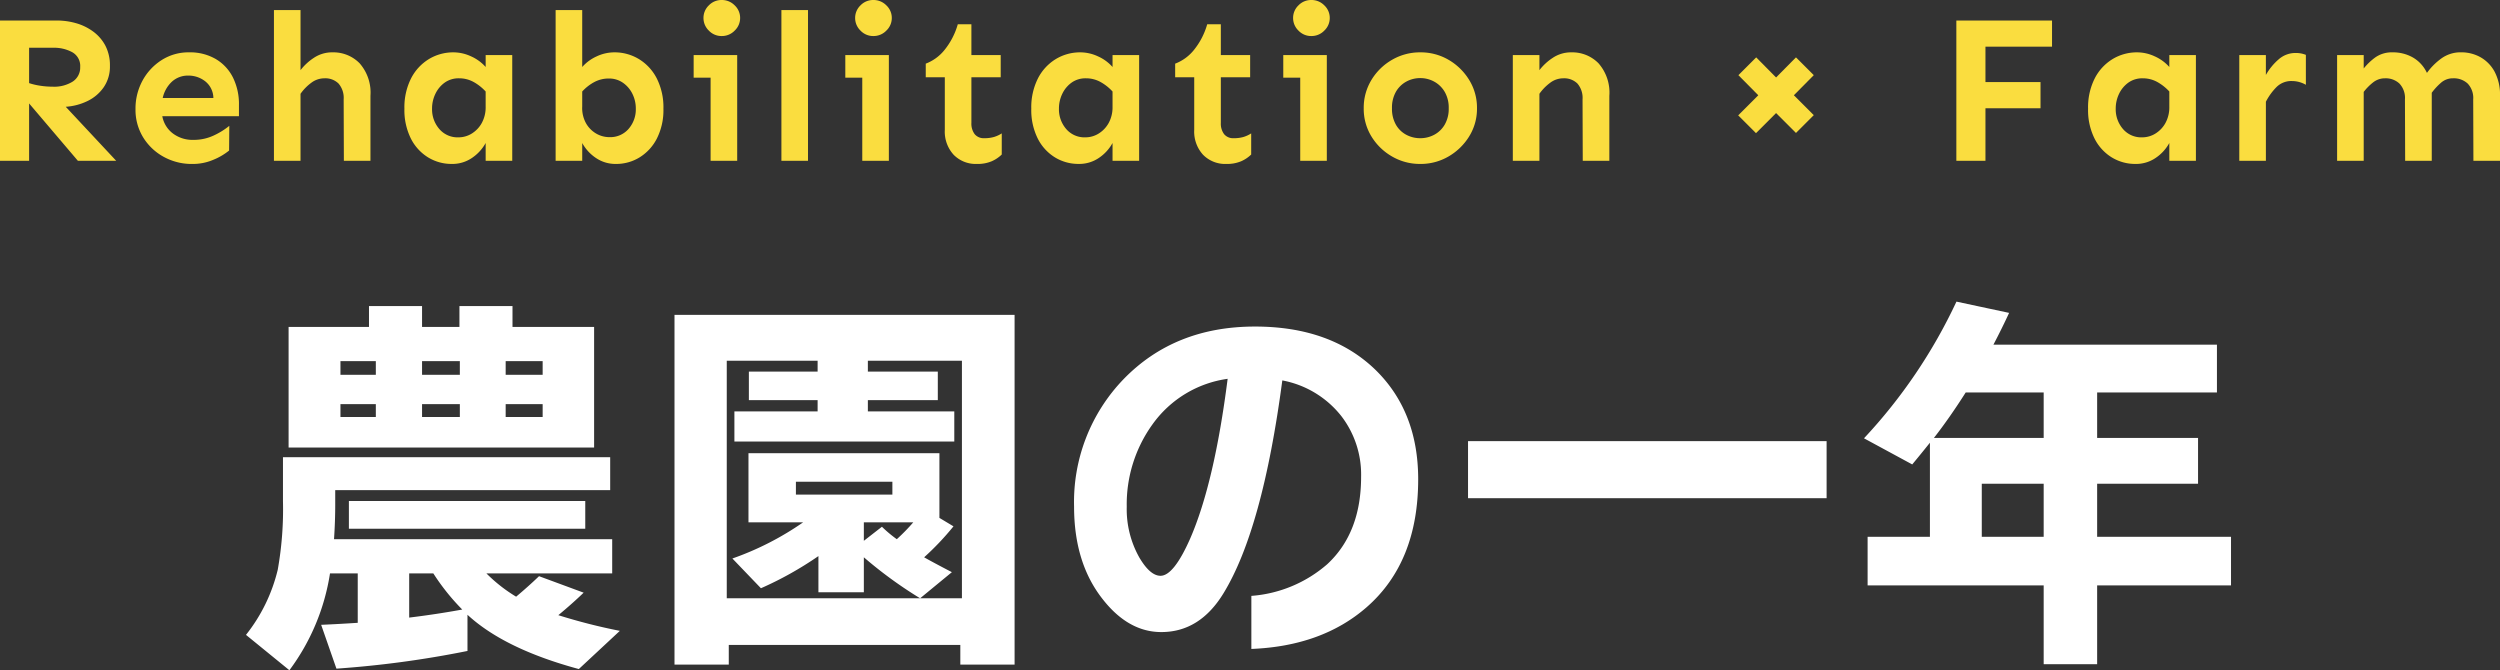 <svg xmlns="http://www.w3.org/2000/svg" width="373.144" height="100.04" viewBox="0 0 373.144 100.04">
  <rect x="0" y="0" width="373.144" height="100.04" fill="#333333" stroke="none"/>
  <g id="グループ_1068" data-name="グループ 1068" transform="translate(-497.125 -148)">
    <path id="パス_1653" data-name="パス 1653" d="M52.8-28.2H7.2v-18h12v-3.12h7.92v3.12H32.7v-3.12h7.92v3.12H52.8ZM45.12-39.06V-41.1H39.6v2.04Zm0,6.3v-1.92H39.6v1.92Zm-12.36-6.3V-41.1H27.12v2.04Zm0,6.3v-1.92H27.12v1.92Zm-12.54-6.3V-41.1H14.94v2.04Zm0,6.3v-1.92H14.94v1.92ZM51.48-16.08H16.2v-4.14H51.48ZM25.2-2.82q3.96-.48,7.92-1.2a32.787,32.787,0,0,1-4.32-5.4H25.2Zm8.7,4.98A151.651,151.651,0,0,1,14.34,4.8L12.06-1.74q2.7-.12,5.46-.3V-9.42H13.38A32.482,32.482,0,0,1,7.32,5.04L.84-.24A25,25,0,0,0,5.58-9.96a51.452,51.452,0,0,0,.78-10.26v-6.54H55.2v4.92H14.16v2.1q0,2.58-.18,5.22H55.5v5.1H36.72a23,23,0,0,0,4.44,3.48Q43.02-7.5,44.58-9l6.66,2.46q-1.68,1.62-3.78,3.36A86,86,0,0,0,56.64-.84l-6.12,5.7q-11.1-3-16.62-8.1ZM115.56,4.2h-8.1V1.26H72.9V4.2H64.8V-48h50.76Zm-9-33.3H73.74v-4.5H86.16v-1.68H75.9v-4.26H86.16v-1.62H72.6V-5.7h35.1V-41.16H93.66v1.62H104.1v4.26H93.66v1.68h12.9ZM93.06-17.04v2.76l2.7-2.1a18.7,18.7,0,0,0,2.22,1.86,29.189,29.189,0,0,0,2.46-2.52ZM86.28-12A52,52,0,0,1,77.7-7.2l-4.26-4.44A43.841,43.841,0,0,0,84-17.04H75.84V-27.36h28.5v9.66l2.1,1.26a40.736,40.736,0,0,1-4.38,4.62q1.14.66,4.14,2.22l-4.74,3.9a63.6,63.6,0,0,1-8.4-6.12V-6.6H86.28Zm11.04-9.18V-23.1H82.92v1.92Zm78.48-2.28q0,12.36-7.68,19.08-6.66,5.82-17.22,6.24V-6.06a19.45,19.45,0,0,0,11.34-4.74q5.04-4.68,5.04-13.02a14.315,14.315,0,0,0-2.94-9.06,14.631,14.631,0,0,0-8.82-5.34q-2.94,22.2-8.76,31.74-3.54,5.82-9.3,5.82-4.92,0-8.76-4.92-4.26-5.4-4.26-13.8a26.384,26.384,0,0,1,7.38-19.02q7.62-7.86,19.62-7.86,11.28,0,17.94,6.42Q175.8-33.6,175.8-23.46Zm-28.44-15a16.585,16.585,0,0,0-11.16,6.72,20.4,20.4,0,0,0-3.9,12.36,14.713,14.713,0,0,0,1.86,7.56q1.62,2.76,3.18,2.76,1.98,0,4.44-5.58Q145.38-22.92,147.36-38.46Zm89.4,17.82H183.24v-8.52h53.52Zm16.02-9h16.38v-6.78H257.52Q255.12-32.64,252.78-29.64ZM297.12-7.62H277.14V4.14h-7.98V-7.62H242.88v-7.26h9.3V-28.92q-1.44,1.8-2.64,3.24l-7.2-3.9a78.509,78.509,0,0,0,13.8-20.4L264-48.3q-1.08,2.34-2.34,4.74h33.36v7.14H277.14v6.78H292.2v6.84H277.14v7.92h19.98Zm-27.96-7.26V-22.8h-9.24v7.92Z" transform="translate(533 243)" fill="#fff"/>
    <path id="パス_1656" data-name="パス 1656" d="M11.625-20.937a10.308,10.308,0,0,1,2.875.406,7.958,7.958,0,0,1,2.547,1.25,6.213,6.213,0,0,1,1.813,2.109,6.349,6.349,0,0,1,.672,3.016,5.423,5.423,0,0,1-.922,3.172,6.222,6.222,0,0,1-2.422,2.063,8.733,8.733,0,0,1-3.25.859L20.469,0H14.75L7.469-8.562V0H3.125V-20.937ZM7.469-16.875v5.281a10.123,10.123,0,0,0,1.672.391A12.312,12.312,0,0,0,11-11.062a5.171,5.171,0,0,0,2.984-.766A2.484,2.484,0,0,0,15.094-14a2.341,2.341,0,0,0-1.172-2.2,5.665,5.665,0,0,0-2.859-.672Zm23.881.688a7.62,7.62,0,0,1,3.984,1A6.637,6.637,0,0,1,37.9-12.422a8.937,8.937,0,0,1,.891,4.078v1.688H27.35a4.141,4.141,0,0,0,1.563,2.563,4.849,4.849,0,0,0,3.063.969A7.019,7.019,0,0,0,35.1-3.812a10.8,10.8,0,0,0,2.25-1.406l-.031,3.688A9.243,9.243,0,0,1,35.084-.2a7.827,7.827,0,0,1-3.266.672A8.667,8.667,0,0,1,27.553-.594,8.207,8.207,0,0,1,24.491-3.5,7.853,7.853,0,0,1,23.35-7.719a8.722,8.722,0,0,1,1.031-4.219,8.324,8.324,0,0,1,2.844-3.078A7.43,7.43,0,0,1,31.35-16.187Zm-.094,3.469a3.541,3.541,0,0,0-2.469.906,4.7,4.7,0,0,0-1.375,2.438h7.562a3.238,3.238,0,0,0-1.25-2.516A4.073,4.073,0,0,0,31.256-12.719Zm21.506-3.469a5.474,5.474,0,0,1,4.031,1.625,6.621,6.621,0,0,1,1.625,4.875V0H54.45l-.031-9.156a3.271,3.271,0,0,0-.766-2.375,2.818,2.818,0,0,0-2.109-.781,3.255,3.255,0,0,0-1.984.688A7.08,7.08,0,0,0,47.981-10V0H44.013V-22.5h3.969v8.969a8.056,8.056,0,0,1,1.953-1.812A4.892,4.892,0,0,1,52.763-16.187Zm18.069,0a6.257,6.257,0,0,1,2.594.594A6.321,6.321,0,0,1,75.613-14v-1.781h3.969V0H75.613V-2.656a6.369,6.369,0,0,1-2,2.2A5.193,5.193,0,0,1,70.55.469,6.691,6.691,0,0,1,67.034-.5a6.972,6.972,0,0,1-2.578-2.812,9.5,9.5,0,0,1-.969-4.469,9.567,9.567,0,0,1,.984-4.5,7.217,7.217,0,0,1,2.656-2.891A7,7,0,0,1,70.831-16.187Zm.813,3.875a3.568,3.568,0,0,0-2.141.641A4.366,4.366,0,0,0,68.113-10a5.019,5.019,0,0,0-.5,2.219A4.483,4.483,0,0,0,68.691-4.75,3.589,3.589,0,0,0,71.55-3.5a3.743,3.743,0,0,0,1.984-.562,4.291,4.291,0,0,0,1.5-1.578,4.884,4.884,0,0,0,.578-2.453v-2.25a7.128,7.128,0,0,0-1.828-1.437A4.436,4.436,0,0,0,71.644-12.312Zm23.162-3.875a7,7,0,0,1,3.7,1.016,7.217,7.217,0,0,1,2.656,2.891,9.567,9.567,0,0,1,.984,4.5,9.378,9.378,0,0,1-.984,4.469A7.079,7.079,0,0,1,98.572-.5a6.636,6.636,0,0,1-3.484.969,5.193,5.193,0,0,1-3.062-.922,6.369,6.369,0,0,1-2-2.2V0H86.056V-22.5h3.969V-14A6.357,6.357,0,0,1,92.2-15.594,6.218,6.218,0,0,1,94.806-16.187Zm-.812,3.906a4.544,4.544,0,0,0-2.141.516,6.839,6.839,0,0,0-1.828,1.422v2.25a4.672,4.672,0,0,0,.547,2.453,4.126,4.126,0,0,0,1.516,1.563,3.905,3.905,0,0,0,2,.547,3.609,3.609,0,0,0,2.859-1.234,4.424,4.424,0,0,0,1.078-3.016,4.92,4.92,0,0,0-.5-2.2,4.342,4.342,0,0,0-1.406-1.656A3.587,3.587,0,0,0,93.994-12.281ZM110.844-24a2.671,2.671,0,0,1,1.938.8,2.559,2.559,0,0,1,.813,1.891,2.576,2.576,0,0,1-.812,1.875,2.645,2.645,0,0,1-1.937.813,2.594,2.594,0,0,1-1.922-.812,2.6,2.6,0,0,1-.8-1.875,2.583,2.583,0,0,1,.8-1.891A2.619,2.619,0,0,1,110.844-24Zm2.313,8.219V0h-3.969V-12.406h-2.531v-3.375ZM123.725-22.5V0h-3.969V-22.5Zm9.756-1.5a2.671,2.671,0,0,1,1.938.8,2.559,2.559,0,0,1,.813,1.891,2.576,2.576,0,0,1-.812,1.875,2.645,2.645,0,0,1-1.937.813,2.594,2.594,0,0,1-1.922-.812,2.6,2.6,0,0,1-.8-1.875,2.583,2.583,0,0,1,.8-1.891A2.619,2.619,0,0,1,133.481-24Zm2.313,8.219V0h-3.969V-12.406h-2.531v-3.375Zm12.319-4.594v4.594h4.375v3.313h-4.375v6.813a2.618,2.618,0,0,0,.484,1.672,1.744,1.744,0,0,0,1.453.609,4.972,4.972,0,0,0,1.453-.187,4.555,4.555,0,0,0,1.141-.531V-.937a5.016,5.016,0,0,1-1.484,1,5.389,5.389,0,0,1-2.234.406,4.613,4.613,0,0,1-3.453-1.359,5.115,5.115,0,0,1-1.328-3.734v-7.844H141.3V-14.5a6.588,6.588,0,0,0,2.766-2,10.78,10.78,0,0,0,2.016-3.875ZM164.4-16.187a6.257,6.257,0,0,1,2.594.594A6.321,6.321,0,0,1,169.181-14v-1.781h3.969V0h-3.969V-2.656a6.369,6.369,0,0,1-2,2.2,5.193,5.193,0,0,1-3.062.922A6.691,6.691,0,0,1,160.6-.5a6.972,6.972,0,0,1-2.578-2.812,9.5,9.5,0,0,1-.969-4.469,9.567,9.567,0,0,1,.984-4.5,7.217,7.217,0,0,1,2.656-2.891A7,7,0,0,1,164.4-16.187Zm.813,3.875a3.568,3.568,0,0,0-2.141.641A4.366,4.366,0,0,0,161.681-10a5.019,5.019,0,0,0-.5,2.219,4.483,4.483,0,0,0,1.078,3.031,3.589,3.589,0,0,0,2.859,1.25,3.743,3.743,0,0,0,1.984-.562,4.291,4.291,0,0,0,1.5-1.578,4.884,4.884,0,0,0,.578-2.453v-2.25a7.128,7.128,0,0,0-1.828-1.437A4.436,4.436,0,0,0,165.213-12.312Zm20.131-8.062v4.594h4.375v3.313h-4.375v6.813a2.618,2.618,0,0,0,.484,1.672,1.744,1.744,0,0,0,1.453.609,4.972,4.972,0,0,0,1.453-.187,4.555,4.555,0,0,0,1.141-.531V-.937a5.016,5.016,0,0,1-1.484,1,5.389,5.389,0,0,1-2.234.406A4.613,4.613,0,0,1,182.7-.891a5.115,5.115,0,0,1-1.328-3.734v-7.844h-2.844V-14.5a6.588,6.588,0,0,0,2.766-2,10.78,10.78,0,0,0,2.016-3.875ZM198.85-24a2.671,2.671,0,0,1,1.938.8,2.559,2.559,0,0,1,.813,1.891,2.576,2.576,0,0,1-.812,1.875,2.645,2.645,0,0,1-1.937.813,2.594,2.594,0,0,1-1.922-.812,2.6,2.6,0,0,1-.8-1.875,2.583,2.583,0,0,1,.8-1.891A2.619,2.619,0,0,1,198.85-24Zm2.313,8.219V0h-3.969V-12.406h-2.531v-3.375Zm13.944-.406a8.235,8.235,0,0,1,4.219,1.109,8.751,8.751,0,0,1,3.078,3,7.874,7.874,0,0,1,1.172,4.234A7.8,7.8,0,0,1,222.4-3.625a8.8,8.8,0,0,1-3.078,2.984A8.235,8.235,0,0,1,215.106.469a8.26,8.26,0,0,1-4.2-1.109,8.624,8.624,0,0,1-3.078-2.984,7.875,7.875,0,0,1-1.156-4.219,7.954,7.954,0,0,1,1.156-4.234,8.582,8.582,0,0,1,3.078-3A8.26,8.26,0,0,1,215.106-16.187Zm0,3.844a4.285,4.285,0,0,0-2.094.531,3.972,3.972,0,0,0-1.547,1.531,4.8,4.8,0,0,0-.578,2.438,4.8,4.8,0,0,0,.578,2.438,3.863,3.863,0,0,0,1.547,1.516,4.388,4.388,0,0,0,2.094.516,4.388,4.388,0,0,0,2.094-.516,3.967,3.967,0,0,0,1.563-1.516,4.7,4.7,0,0,0,.594-2.437,4.7,4.7,0,0,0-.594-2.437,4.081,4.081,0,0,0-1.562-1.531A4.285,4.285,0,0,0,215.106-12.344Zm17.788-3.437v2.25a8.056,8.056,0,0,1,1.953-1.812,4.892,4.892,0,0,1,2.828-.844,5.474,5.474,0,0,1,4.031,1.625,6.621,6.621,0,0,1,1.625,4.875V0h-3.969l-.031-9.156a3.271,3.271,0,0,0-.766-2.375,2.818,2.818,0,0,0-2.109-.781,3.255,3.255,0,0,0-1.984.688A7.08,7.08,0,0,0,232.894-10V0h-3.969V-15.781Z" transform="translate(494 172)" fill="#fadd3f"/>
    <path id="パス_1654" data-name="パス 1654" d="M15.688-11.75v3.906H7.469V0H3.125V-20.937H17.406v3.906H7.469v5.281Zm14.444-4.437a6.257,6.257,0,0,1,2.594.594A6.321,6.321,0,0,1,34.912-14v-1.781h3.969V0H34.912V-2.656a6.369,6.369,0,0,1-2,2.2A5.193,5.193,0,0,1,29.85.469,6.691,6.691,0,0,1,26.334-.5a6.972,6.972,0,0,1-2.578-2.812,9.5,9.5,0,0,1-.969-4.469,9.567,9.567,0,0,1,.984-4.5,7.217,7.217,0,0,1,2.656-2.891A7,7,0,0,1,30.131-16.187Zm.813,3.875a3.568,3.568,0,0,0-2.141.641A4.366,4.366,0,0,0,27.413-10a5.019,5.019,0,0,0-.5,2.219A4.483,4.483,0,0,0,27.991-4.75,3.589,3.589,0,0,0,30.85-3.5a3.743,3.743,0,0,0,1.984-.562,4.291,4.291,0,0,0,1.5-1.578,4.884,4.884,0,0,0,.578-2.453v-2.25a7.128,7.128,0,0,0-1.828-1.437A4.436,4.436,0,0,0,30.944-12.312Zm24.35.969a4.211,4.211,0,0,0-2.094-.562,3.122,3.122,0,0,0-2.281.891,8.748,8.748,0,0,0-1.594,2.2V0H45.356V-15.781h3.969v2.969a8.778,8.778,0,0,1,1.922-2.344,3.792,3.792,0,0,1,2.516-.937,4.009,4.009,0,0,1,1.531.281Zm8.631-4.437v2a9.077,9.077,0,0,1,1.734-1.656,4.28,4.28,0,0,1,2.609-.75,5.952,5.952,0,0,1,3,.766,5.175,5.175,0,0,1,2.094,2.3A9.614,9.614,0,0,1,75.55-15.3a4.879,4.879,0,0,1,2.906-.891,5.85,5.85,0,0,1,2.906.734,5.435,5.435,0,0,1,2.109,2.172,7.337,7.337,0,0,1,.8,3.594V0H80.3l-.031-9.156a3.119,3.119,0,0,0-.828-2.375,3.036,3.036,0,0,0-2.172-.781,2.654,2.654,0,0,0-1.781.641,9.391,9.391,0,0,0-1.406,1.516V0H70.113l-.031-9.156a3.119,3.119,0,0,0-.828-2.375,2.993,2.993,0,0,0-2.141-.781,2.818,2.818,0,0,0-1.781.609,7.906,7.906,0,0,0-1.406,1.422V0H59.956V-15.781Z" transform="translate(786 172)" fill="#fadd3f"/>
    <path id="パス_1655" data-name="パス 1655" d="M5.25-15.437l2.969,3,2.969-3,2.656,2.656-2.969,3,2.969,2.969L11.188-4.156,8.219-7.125l-3,3L2.563-6.781l3-3-2.969-3Z" transform="translate(754 172)" fill="#fadd3f"/>
  </g>
</svg>
